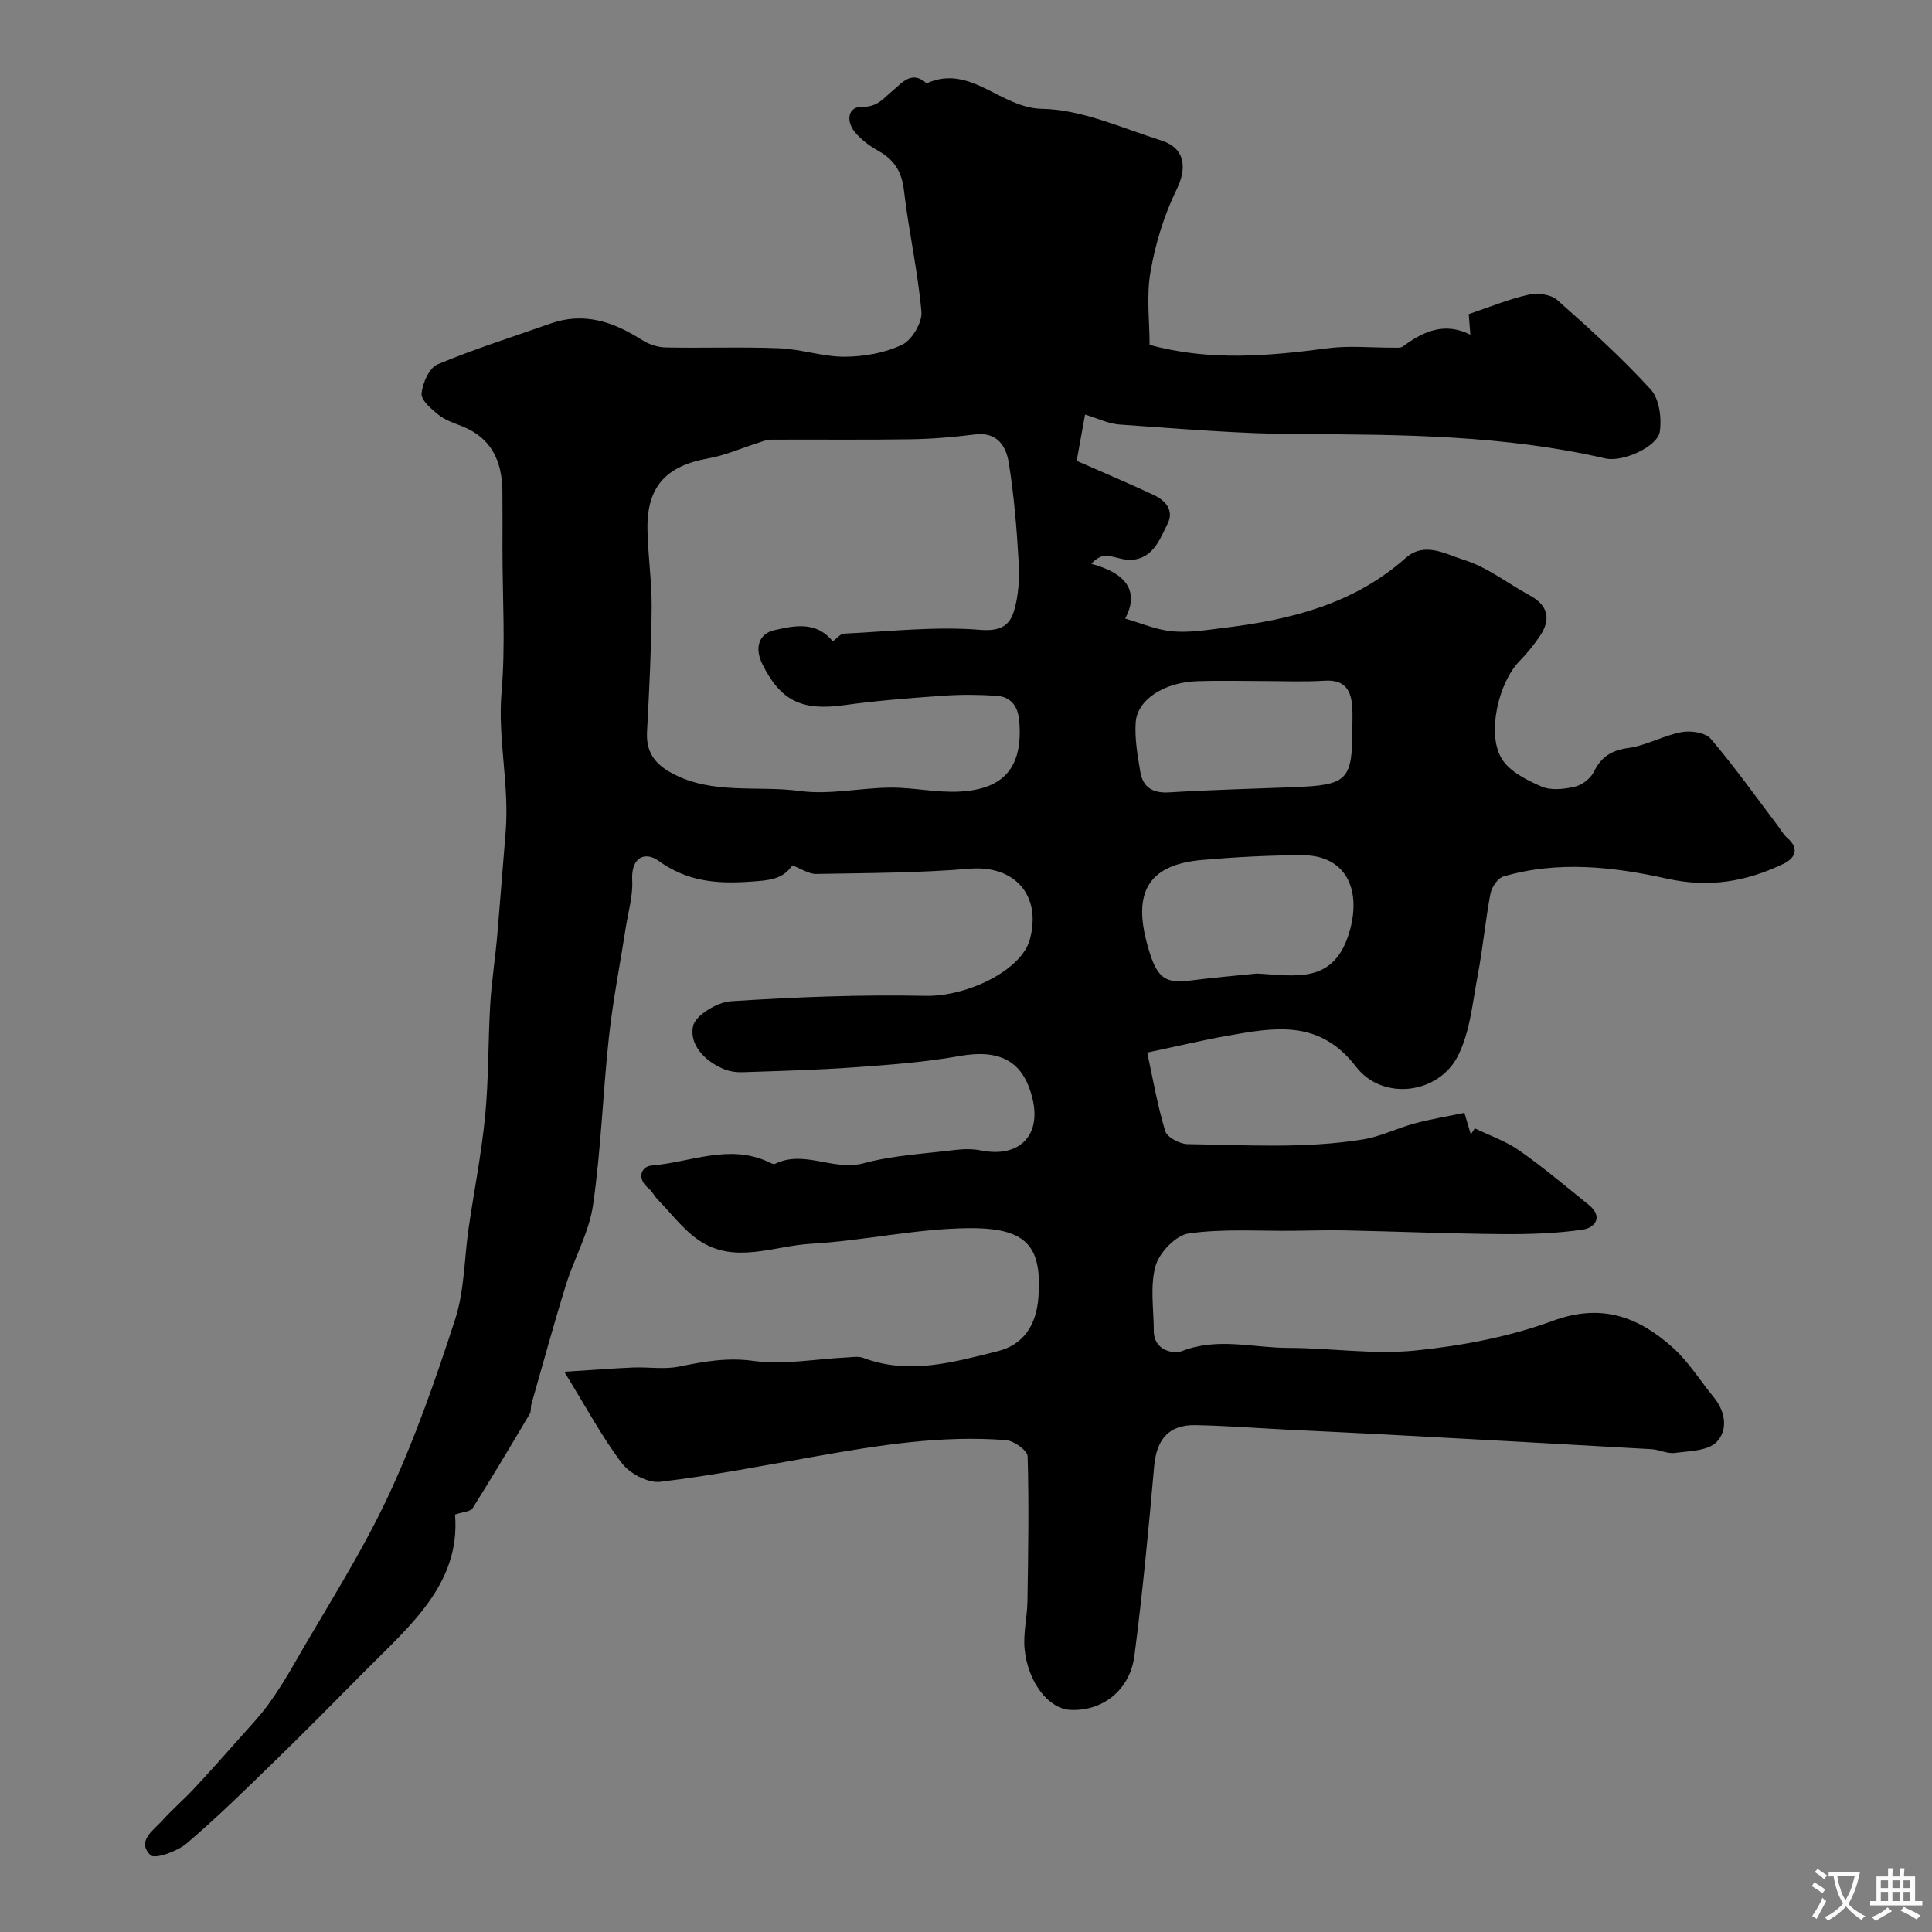 <svg enable-background="new 0 0 400 400" viewBox="0 0 400 400" xmlns="http://www.w3.org/2000/svg"><rect x="0" y="0" width="400" height="400" fill="#808080" stroke="none"/><path d="m238.01 71.4c12.54 3.44 24.7 2.3 36.94.7 4.44-.58 9.03-.09 13.55-.12.66 0 1.49.1 1.95-.24 4.23-3.17 8.69-5.12 13.97-2.44-.16-2.08-.27-3.46-.33-4.27 4.39-1.48 8.31-3.11 12.39-4.02 1.83-.41 4.59-.08 5.9 1.08 6.7 5.92 13.36 11.96 19.39 18.55 1.77 1.94 2.3 5.92 1.87 8.74-.48 3.13-7.71 6.36-11.26 5.54-20.91-4.83-42.15-4.96-63.46-5.04-12.36-.04-24.73-1.14-37.08-1.98-2.36-.16-4.65-1.31-7.19-2.07-.68 3.74-1.31 7.21-1.74 9.58 5.38 2.37 10.77 4.63 16.06 7.12 2.34 1.11 4.13 3.14 2.79 5.85-1.62 3.27-2.99 7.23-7.52 7.54-1.71.12-3.48-.79-5.24-.84-1.08-.03-2.19.66-3.05 1.65 7.63 2.06 9.85 5.94 7.01 11.34 3.17.9 6.41 2.33 9.75 2.64 3.54.32 7.19-.29 10.76-.73 13.72-1.66 26.83-4.91 37.55-14.45 3.94-3.5 8.35-.75 11.96.35 4.88 1.48 9.15 4.9 13.74 7.39 3.68 2 4.51 4.79 2.13 8.37-1.27 1.9-2.75 3.69-4.34 5.33-4.25 4.39-6.74 14.95-3.6 20.1 1.62 2.66 5.19 4.45 8.25 5.78 1.96.85 4.68.54 6.9.03 1.49-.35 3.24-1.68 3.91-3.05 1.55-3.16 3.66-4.48 7.19-4.97 3.73-.52 7.24-2.58 10.97-3.28 1.92-.36 4.96.08 6.06 1.38 4.88 5.71 9.24 11.87 13.78 17.86.69.91 1.26 1.96 2.1 2.69 2.65 2.31 1.43 4.27-.85 5.35-7.66 3.65-15.28 5.01-24.12 3.05-11.03-2.45-22.56-3.76-33.84-.44-1.17.34-2.42 2.21-2.68 3.55-1.06 5.61-1.57 11.33-2.64 16.93-1.08 5.67-1.58 11.77-4.14 16.75-4.06 7.87-15.6 9.26-21.05 2.15-7.58-9.88-16.88-8.13-26.62-6.41-5.13.91-10.2 2.13-16.61 3.48 1.11 5.11 2.08 10.78 3.72 16.25.39 1.29 3.02 2.69 4.63 2.71 12.12.17 24.29.98 36.33-.98 3.65-.59 7.1-2.34 10.7-3.31 3.28-.88 6.65-1.43 10.29-2.19.56 1.89.95 3.18 1.33 4.48.27-.43.55-.85.82-1.28 3.09 1.51 6.44 2.66 9.23 4.61 4.95 3.47 9.59 7.4 14.32 11.2 3.13 2.51 1.35 4.8-1.22 5.17-5.47.8-11.08.97-16.62.93-10.83-.09-21.65-.54-32.48-.77-3.64-.08-7.28.05-10.92.08-7.2.07-14.48-.45-21.54.55-2.65.37-6.08 3.95-6.86 6.71-1.18 4.18-.38 8.93-.37 13.44 0 4.14 4.1 4.89 5.9 4.19 7.37-2.87 14.66-.64 21.94-.64 8.76.01 17.61 1.42 26.25.55 9.65-.98 19.47-2.82 28.54-6.16 10.12-3.72 17.77-.8 24.88 5.6 3.25 2.92 5.62 6.82 8.43 10.23 2.49 3.02 2.96 6.89.54 9.3-1.82 1.82-5.64 1.83-8.63 2.23-1.53.2-3.17-.69-4.78-.78-18.28-1.05-36.57-2.05-54.85-3.03-6.77-.37-13.54-.66-20.3-1-6.43-.32-12.86-.83-19.3-.95-5.55-.1-8.06 2.97-8.55 8.57-1.15 13.07-2.39 26.15-4.08 39.16-.93 7.2-6.69 11.58-13.33 11.22-4.42-.24-8.73-5.66-9.41-12.63-.31-3.23.54-6.55.59-9.83.16-10.01.33-20.03.04-30.03-.04-1.21-2.83-3.23-4.46-3.35-13.25-1.05-26.27 1.03-39.27 3.33-10.77 1.9-21.51 4-32.35 5.29-2.51.3-6.27-1.69-7.89-3.81-4.12-5.41-7.35-11.5-11.96-18.97 5.67-.36 9.94-.7 14.21-.88 3.19-.13 6.48.43 9.55-.19 5.12-1.05 9.94-1.93 15.4-1.18 6.27.86 12.83-.4 19.26-.71 1.16-.06 2.45-.3 3.48.09 9.49 3.57 18.66.89 27.81-1.38 5.25-1.3 8.05-5.28 8.46-11.27.72-10.46-2.37-14.32-14.46-14.21-10.9.1-21.75 2.61-32.67 3.23-7.68.43-15.74 4.28-23.1-.67-3.29-2.21-5.79-5.61-8.61-8.5-.69-.71-1.13-1.69-1.88-2.3-2.51-2.03-1.56-4.55.63-4.73 8.02-.66 16.01-4.54 24.17-.75.43.2 1.04.56 1.36.41 6.07-2.99 12.1 1.55 18.36-.13 6.11-1.64 12.59-1.97 18.92-2.75 1.8-.22 3.71-.24 5.47.11 7.77 1.54 12.4-3.04 10.6-10.64-1.88-7.92-6.76-10.43-15.26-8.9-7.09 1.27-14.34 1.79-21.54 2.31-7.75.56-15.53.76-23.3 1.02-1.26.04-2.64-.16-3.8-.64-3.97-1.63-7.17-5.01-6.42-8.85.43-2.23 4.97-5.01 7.81-5.2 13.43-.87 26.92-1.4 40.36-1.12 8.43.18 19.86-5.2 21.59-11.72 2.45-9.18-3.24-15.37-12.46-14.6-10.56.88-21.19.89-31.79 1.08-1.53.03-3.08-1.07-4.94-1.77-2.04 2.96-4.86 3.11-8.82 3.38-7.09.48-12.96-.09-18.88-4.32-2.83-2.03-5.71-.74-5.45 4.02.17 3.19-.8 6.46-1.31 9.68-1.18 7.57-2.67 15.1-3.5 22.71-1.27 11.61-1.63 23.33-3.3 34.86-.82 5.67-3.89 10.98-5.62 16.56-2.54 8.19-4.79 16.46-7.15 24.71-.18.63-.01 1.42-.32 1.94-3.89 6.56-7.79 13.11-11.85 19.56-.44.7-1.93.73-3.63 1.3 1.18 14.43-9.52 23.16-18.88 32.63-6.09 6.16-12.19 12.33-18.4 18.37-5.99 5.83-11.95 11.7-18.3 17.11-1.94 1.65-6.58 3.3-7.47 2.41-2.93-2.9.59-5.11 2.46-7.18 2.05-2.28 4.39-4.29 6.49-6.53 3.21-3.44 6.34-6.96 9.46-10.48 2.02-2.27 4.13-4.49 5.93-6.94 1.97-2.7 3.74-5.56 5.4-8.47 6.55-11.43 13.75-22.56 19.34-34.45 5.58-11.88 9.94-24.4 14-36.91 1.93-5.97 1.87-12.57 2.79-18.88 1.13-7.76 2.67-15.48 3.42-23.27.74-7.65.59-15.38 1.05-23.06.3-5.01 1.11-9.98 1.51-14.98.55-6.99 1.17-14.04 1.7-20.98.73-9.71-1.69-19.04-.87-28.65.84-9.76.19-19.65.19-29.48 0-4.02.03-8.05-.01-12.07-.06-6.19-2.2-11.09-8.38-13.52-1.67-.66-3.47-1.25-4.84-2.35-1.49-1.19-3.64-3.03-3.52-4.41.2-2.16 1.58-5.31 3.3-6.03 7.61-3.2 15.53-5.67 23.32-8.44 6.99-2.48 13.09-.4 19 3.37 1.41.9 3.26 1.53 4.92 1.56 7.85.16 15.72-.15 23.57.17 4.53.18 9.04 1.78 13.55 1.75 3.99-.03 8.28-.78 11.84-2.49 2.03-.97 4.18-4.59 3.99-6.82-.74-8.43-2.65-16.75-3.62-25.16-.45-3.89-2.03-6.33-5.32-8.17-1.83-1.02-3.65-2.38-4.94-4.01-1.74-2.21-1.36-5.17 1.65-5.1 3.11.07 4.34-1.73 6.17-3.24 2.08-1.72 4.01-4.4 7.13-1.62 9.12-4.09 15.26 5.14 23.91 5.28 8.26.14 16.52 3.98 24.67 6.55 4.97 1.57 5.38 5.67 3.2 10.13-2.59 5.28-4.38 11.14-5.4 16.95-.91 4.97-.21 10.23-.21 15.24zm-65.59 61.39c.94-.69 1.58-1.56 2.26-1.6 9.42-.45 18.92-1.55 28.25-.79 4.28.35 6.11-.96 7-3.89.98-3.21 1.16-6.81.97-10.2-.39-6.86-.96-13.75-2.05-20.53-.55-3.4-2.4-6.41-6.99-5.83-4.4.55-8.85.93-13.28 1-9.68.15-19.36.03-29.04.08-.93.01-1.86.44-2.77.73-3.38 1.06-6.68 2.54-10.14 3.15-8.69 1.54-12.71 5.82-12.58 14.6.08 5.43.92 10.85.87 16.27-.07 8.59-.51 17.18-.96 25.76-.21 4.11 1.56 6.59 5.11 8.52 8.42 4.56 17.73 2.51 26.57 3.71 6.1.82 12.49-.66 18.75-.7 4.77-.03 9.58 1.08 14.33.82 9.35-.51 13.06-5.25 12.31-14.56-.25-3.05-1.64-5.06-4.69-5.27-3.66-.25-7.37-.28-11.03-.02-6.87.49-13.76 1.01-20.57 1.96-8.72 1.22-13.13-.9-16.89-8.48-1.71-3.45-.7-6.33 2.47-7.05 3.98-.89 8.6-2 12.1 2.32zm87.79 68.77c7.92.38 16.13 2.44 19.28-8.98 2.35-8.51-.88-15.51-9.81-15.51-6.92 0-13.86.38-20.75.97-10.74.92-14.3 6.25-11.59 16.78 1.95 7.55 3.55 8.91 9.15 8.18 4.56-.59 9.15-.97 13.72-1.44zm1.1-60.56c-4.49 0-8.99-.13-13.47.03-6.85.25-12.39 3.82-12.71 8.57-.22 3.37.39 6.84.96 10.21.55 3.25 2.62 4.46 6.04 4.24 8.57-.53 17.15-.73 25.73-1.07 11.21-.44 12.14-1.39 12.14-12.42 0-1.33.06-2.66-.02-3.99-.19-3.59-1.46-5.9-5.71-5.64-4.3.27-8.64.07-12.96.07z" fill="#000001"/><g fill="#fafbfa"><path d="m377.9 391.2c-.2.3-.4.5-.6.8-.7-.6-1.4-1-2.2-1.5.2-.3.4-.5.5-.8.6.4 1.4.8 2.3 1.5zm-1.8 6.1c-.2-.2-.5-.4-.9-.6.4-.6.8-1.2 1.2-1.9s.7-1.3.9-1.9c.3.3.5.5.8.7-.7 1.3-1.4 2.6-2 3.7zm2.2-9c-.3.3-.5.5-.6.8-.6-.6-1.3-1.1-2-1.5.3-.3.5-.5.6-.7.6.5 1.3.9 2 1.4zm.3.2v-.9h2 4.5c-.3 1.3-.6 2.5-1 3.6s-.9 2.1-1.4 3c.4.5 1 1 1.6 1.4s1.2.8 1.9 1.1c-.3.2-.5.4-.8.8-.4-.3-1-.7-1.6-1.2s-1.2-1.1-1.6-1.6c-.5.6-1.1 1.1-1.7 1.6s-1.4.9-2.1 1.4c-.1-.3-.3-.5-.7-.8.6-.2 1.2-.5 1.9-1s1.4-1.1 2-1.8c-.5-.8-.9-1.6-1.2-2.5s-.6-2-.8-3.2c-.4.1-.7.1-1 .1zm2.5 2.7c.2 1 .7 1.7 1 2.2.3-.5.6-1.1 1-2s.6-1.9.9-3h-3.2-.4c.1.9.3 1.8.7 2.8z"/><path d="m396.5 388.5v1.5 3.6h1.5v.9c-.4 0-1 0-1.7 0h-7.9c-.5 0-.9 0-1.2 0v-.9h1.3v-3.5c0-.7 0-1.2 0-1.6h2.4c0-.8 0-1.4 0-1.7h1c0 .3-.1.8-.1 1.7h1.5c0-.8 0-1.4 0-1.7h1c0 .3-.1.9-.1 1.7zm-8.2 9.2c-.2-.3-.5-.5-.8-.8.8-.3 1.4-.6 1.9-.9s1-.7 1.4-1.1c.3.3.6.5.9.8-1.6 1-2.8 1.6-3.4 2zm2.6-6.8v-1.6h-1.5v1.6zm0 2.7v-1.9h-1.5v1.9zm2.4-2.7v-1.6h-1.5v1.6zm0 2.7v-1.9h-1.5v1.9zm.2 2 .7-.8c.4.2.9.5 1.6.8s1.3.7 1.8 1c-.3.3-.5.5-.8.8-.4-.3-1.5-1-3.3-1.8zm2-4.7v-1.6h-1.4v1.6zm0 2.7v-1.9h-1.4v1.9z"/></g></svg>